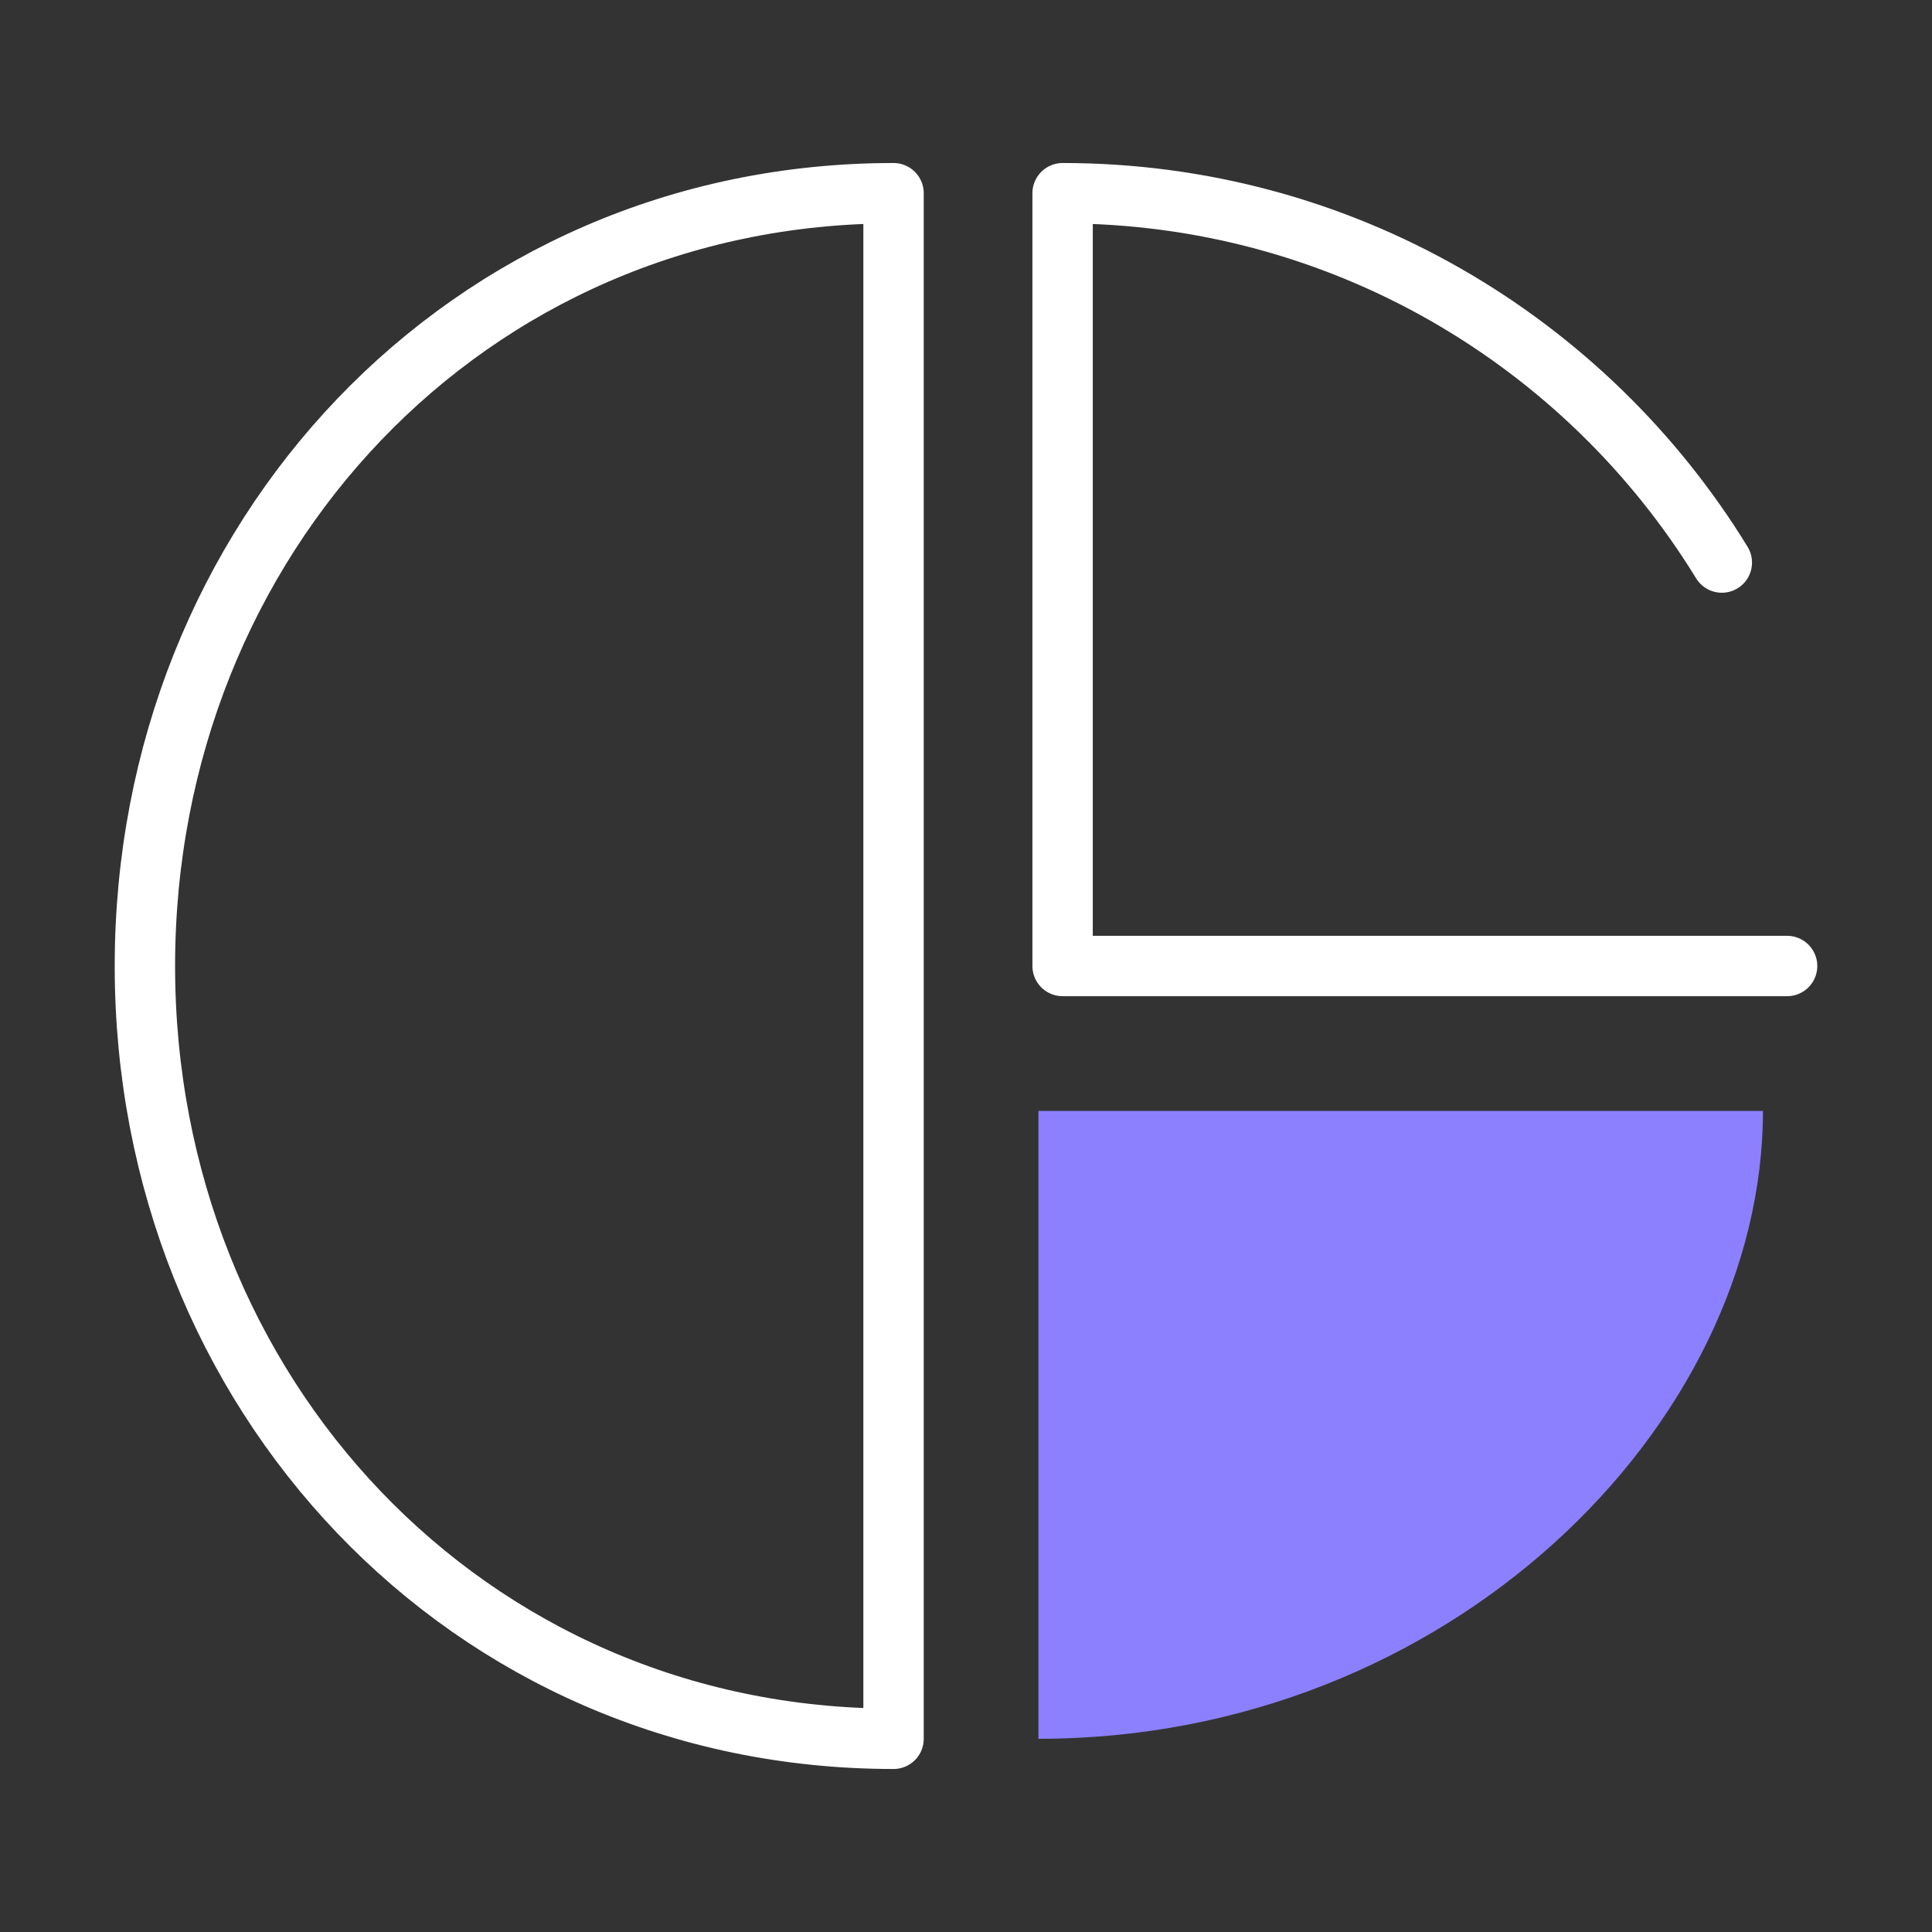 <svg width="64" height="64" viewBox="0 0 64 64" fill="none" xmlns="http://www.w3.org/2000/svg">
<rect x="0" y="0" width="64" height="64" fill="#333333" stroke="none"/>
<path d="M4.8 32C4.8 46.138 15.462 57.6 29.6 57.6V6.4C15.462 6.4 4.8 17.861 4.8 32Z" stroke="white" stroke-width="2" stroke-miterlimit="10" stroke-linecap="round" stroke-linejoin="round"/>
<path d="M57.038 18.635C52.538 11.296 44.441 6.4 35.2 6.4V32H59.2" stroke="white" stroke-width="2" stroke-miterlimit="10" stroke-linecap="round" stroke-linejoin="round"/>
<path d="M34.4 57.6C48 57.6 58.4 47.2 58.4 36.8H34.4V57.6Z" fill="#8C80FF"/>
</svg>
